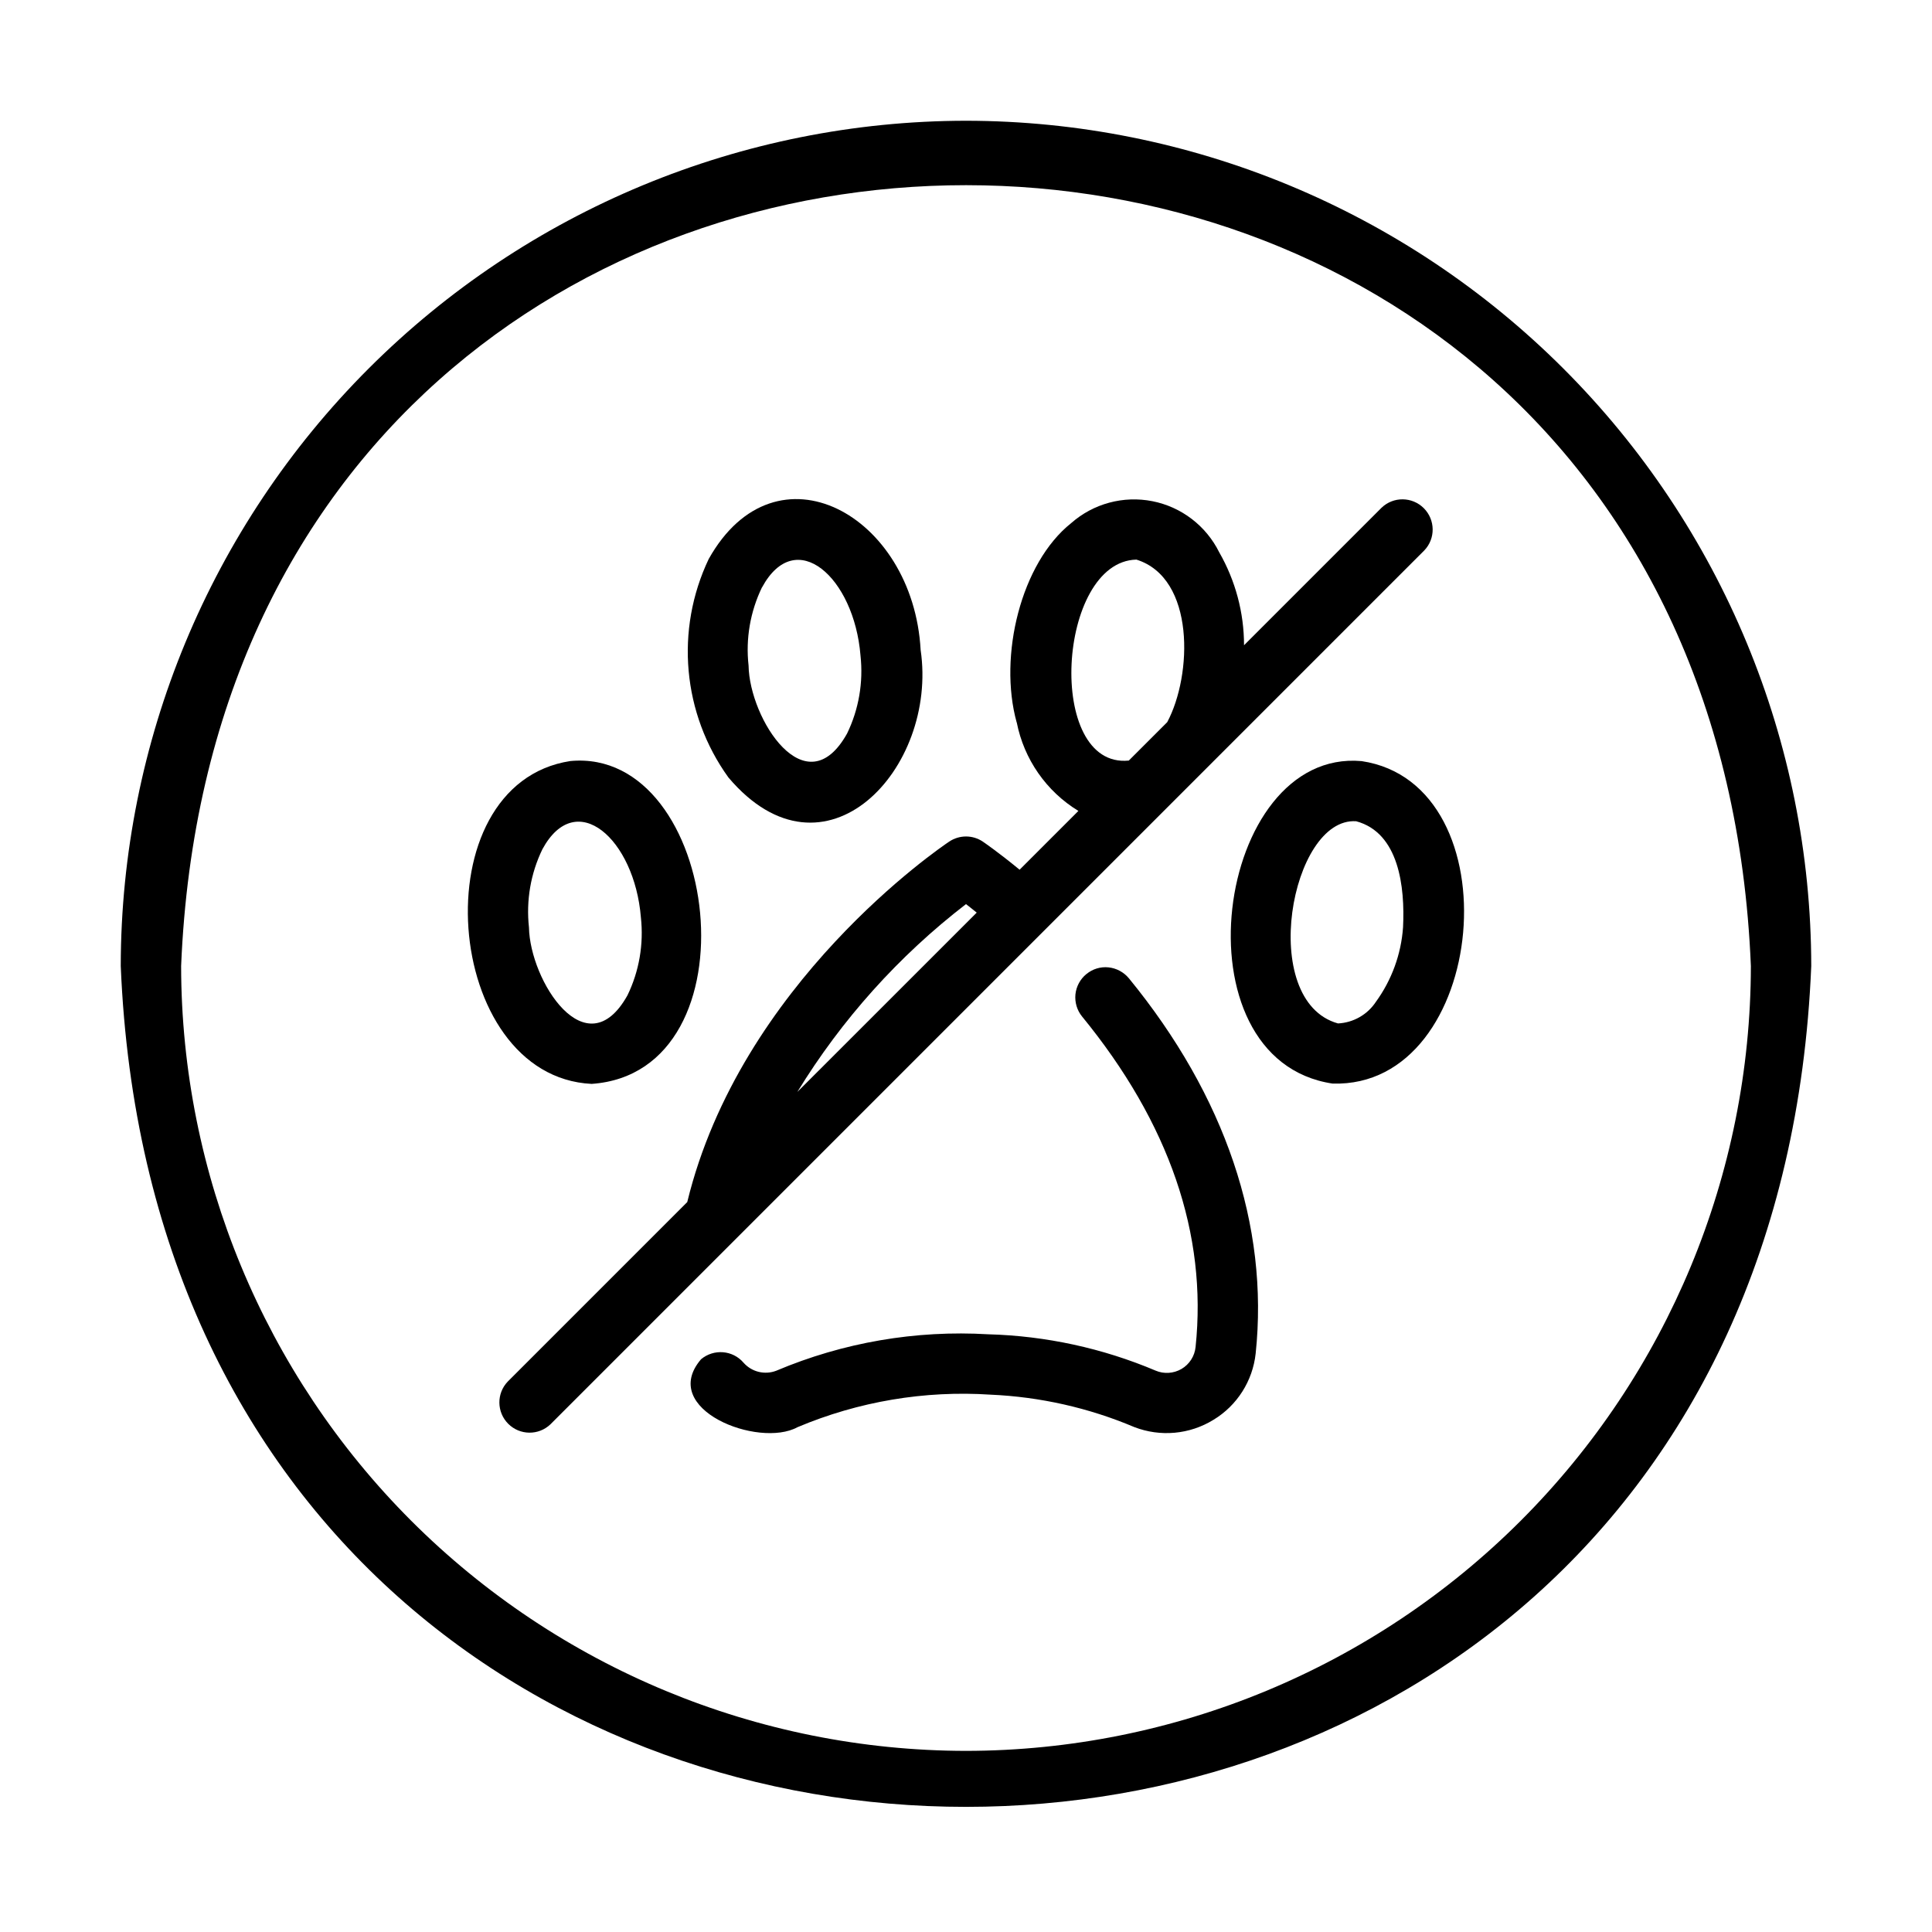 <?xml version="1.0" encoding="UTF-8"?>
<svg width="100pt" height="100pt" version="1.1" viewBox="0 0 100 100" xmlns="http://www.w3.org/2000/svg">
 <g>
  <path d="m56.23 50.418c-0.32 0.262-0.523 0.641-0.566 1.051-0.039 0.414 0.082 0.824 0.344 1.145 4.512 5.516 6.488 11.273 5.875 17.105-0.047 0.473-0.316 0.895-0.727 1.137-0.41 0.238-0.91 0.273-1.344 0.086-2.742-1.16-5.68-1.797-8.656-1.879-3.758-0.223-7.516 0.422-10.98 1.887-0.594 0.227-1.266 0.062-1.688-0.414-0.559-0.656-1.543-0.734-2.203-0.18-2.215 2.59 2.977 4.617 4.992 3.516 3.156-1.332 6.582-1.91 10-1.684 2.559 0.113 5.074 0.68 7.43 1.676 1.352 0.523 2.867 0.387 4.102-0.375 1.223-0.738 2.031-2.012 2.184-3.434 0.695-6.609-1.574-13.324-6.562-19.418-0.266-0.32-0.645-0.523-1.055-0.566-0.414-0.043-0.824 0.082-1.145 0.348z"/>
  <path d="m70.477 39.395c-7.578-0.676-9.77 15.453-1.504 16.691 8.062 0.246 9.457-15.504 1.504-16.691zm2.144 8.609v-0.004c-0.098 1.391-0.586 2.727-1.406 3.856-0.438 0.664-1.168 1.078-1.961 1.117-4.172-1.164-2.449-10.695 0.941-10.465 2.215 0.594 2.531 3.394 2.426 5.492z"/>
  <path d="m73.719 28.492c0.59-0.613 0.578-1.586-0.023-2.188-0.602-0.602-1.574-0.613-2.188-0.023l-7.117 7.117c0-1.688-0.445-3.348-1.285-4.812-0.68-1.371-1.957-2.348-3.457-2.644s-3.055 0.121-4.203 1.133c-2.598 2.062-3.777 6.871-2.824 10.316h0.004c0.375 1.906 1.531 3.57 3.191 4.582l-3.043 3.043c-1.121-0.922-1.863-1.426-1.902-1.453-0.523-0.355-1.211-0.355-1.738-0.004-0.445 0.297-10.805 7.324-13.562 18.66l-9.289 9.289c-0.59 0.613-0.578 1.586 0.023 2.188 0.602 0.602 1.574 0.613 2.188 0.023zm-32.449 28.027c2.293-3.746 5.25-7.043 8.73-9.723 0.16 0.121 0.359 0.285 0.555 0.441zm17.156-17.152c-4.32 0.426-3.707-10.305 0.395-10.402 3.051 0.953 2.894 5.984 1.594 8.414z"/>
  <path d="m30.625 56.102c8.68-0.609 6.652-17.434-1.102-16.711-7.805 1.195-6.633 16.336 1.102 16.711zm-2.551-12.145c1.75-3.227 4.769-0.52 5.098 3.523 0.152 1.383-0.086 2.785-0.695 4.039-2.137 3.824-5.047-0.754-5.098-3.519-0.152-1.387 0.086-2.785 0.695-4.043z"/>
  <path d="m37.703 40.242c4.977 5.879 10.855-0.457 9.949-6.598-0.383-7-7.488-10.922-10.969-4.711-1.75 3.676-1.359 8.008 1.02 11.309zm1.738-9.836c1.746-3.227 4.769-0.523 5.098 3.519v0.004c0.152 1.383-0.086 2.785-0.695 4.039-2.133 3.82-5.051-0.75-5.098-3.519-0.156-1.387 0.086-2.785 0.691-4.043z"/>
  <path d="m50 6.25c-11.598 0.012-22.719 4.625-30.922 12.828s-12.816 19.324-12.828 30.922c2.402 58.039 85.105 58.023 87.5 0-0.012-11.598-4.625-22.719-12.828-30.922s-19.324-12.816-30.922-12.828zm0 84.375c-10.77-0.012-21.098-4.297-28.715-11.91-7.613-7.617-11.898-17.945-11.91-28.715 2.231-53.895 79.027-53.879 81.25 0-0.012 10.77-4.297 21.098-11.914 28.715-7.613 7.613-17.941 11.898-28.711 11.91z"/>
 </g>
</svg>
